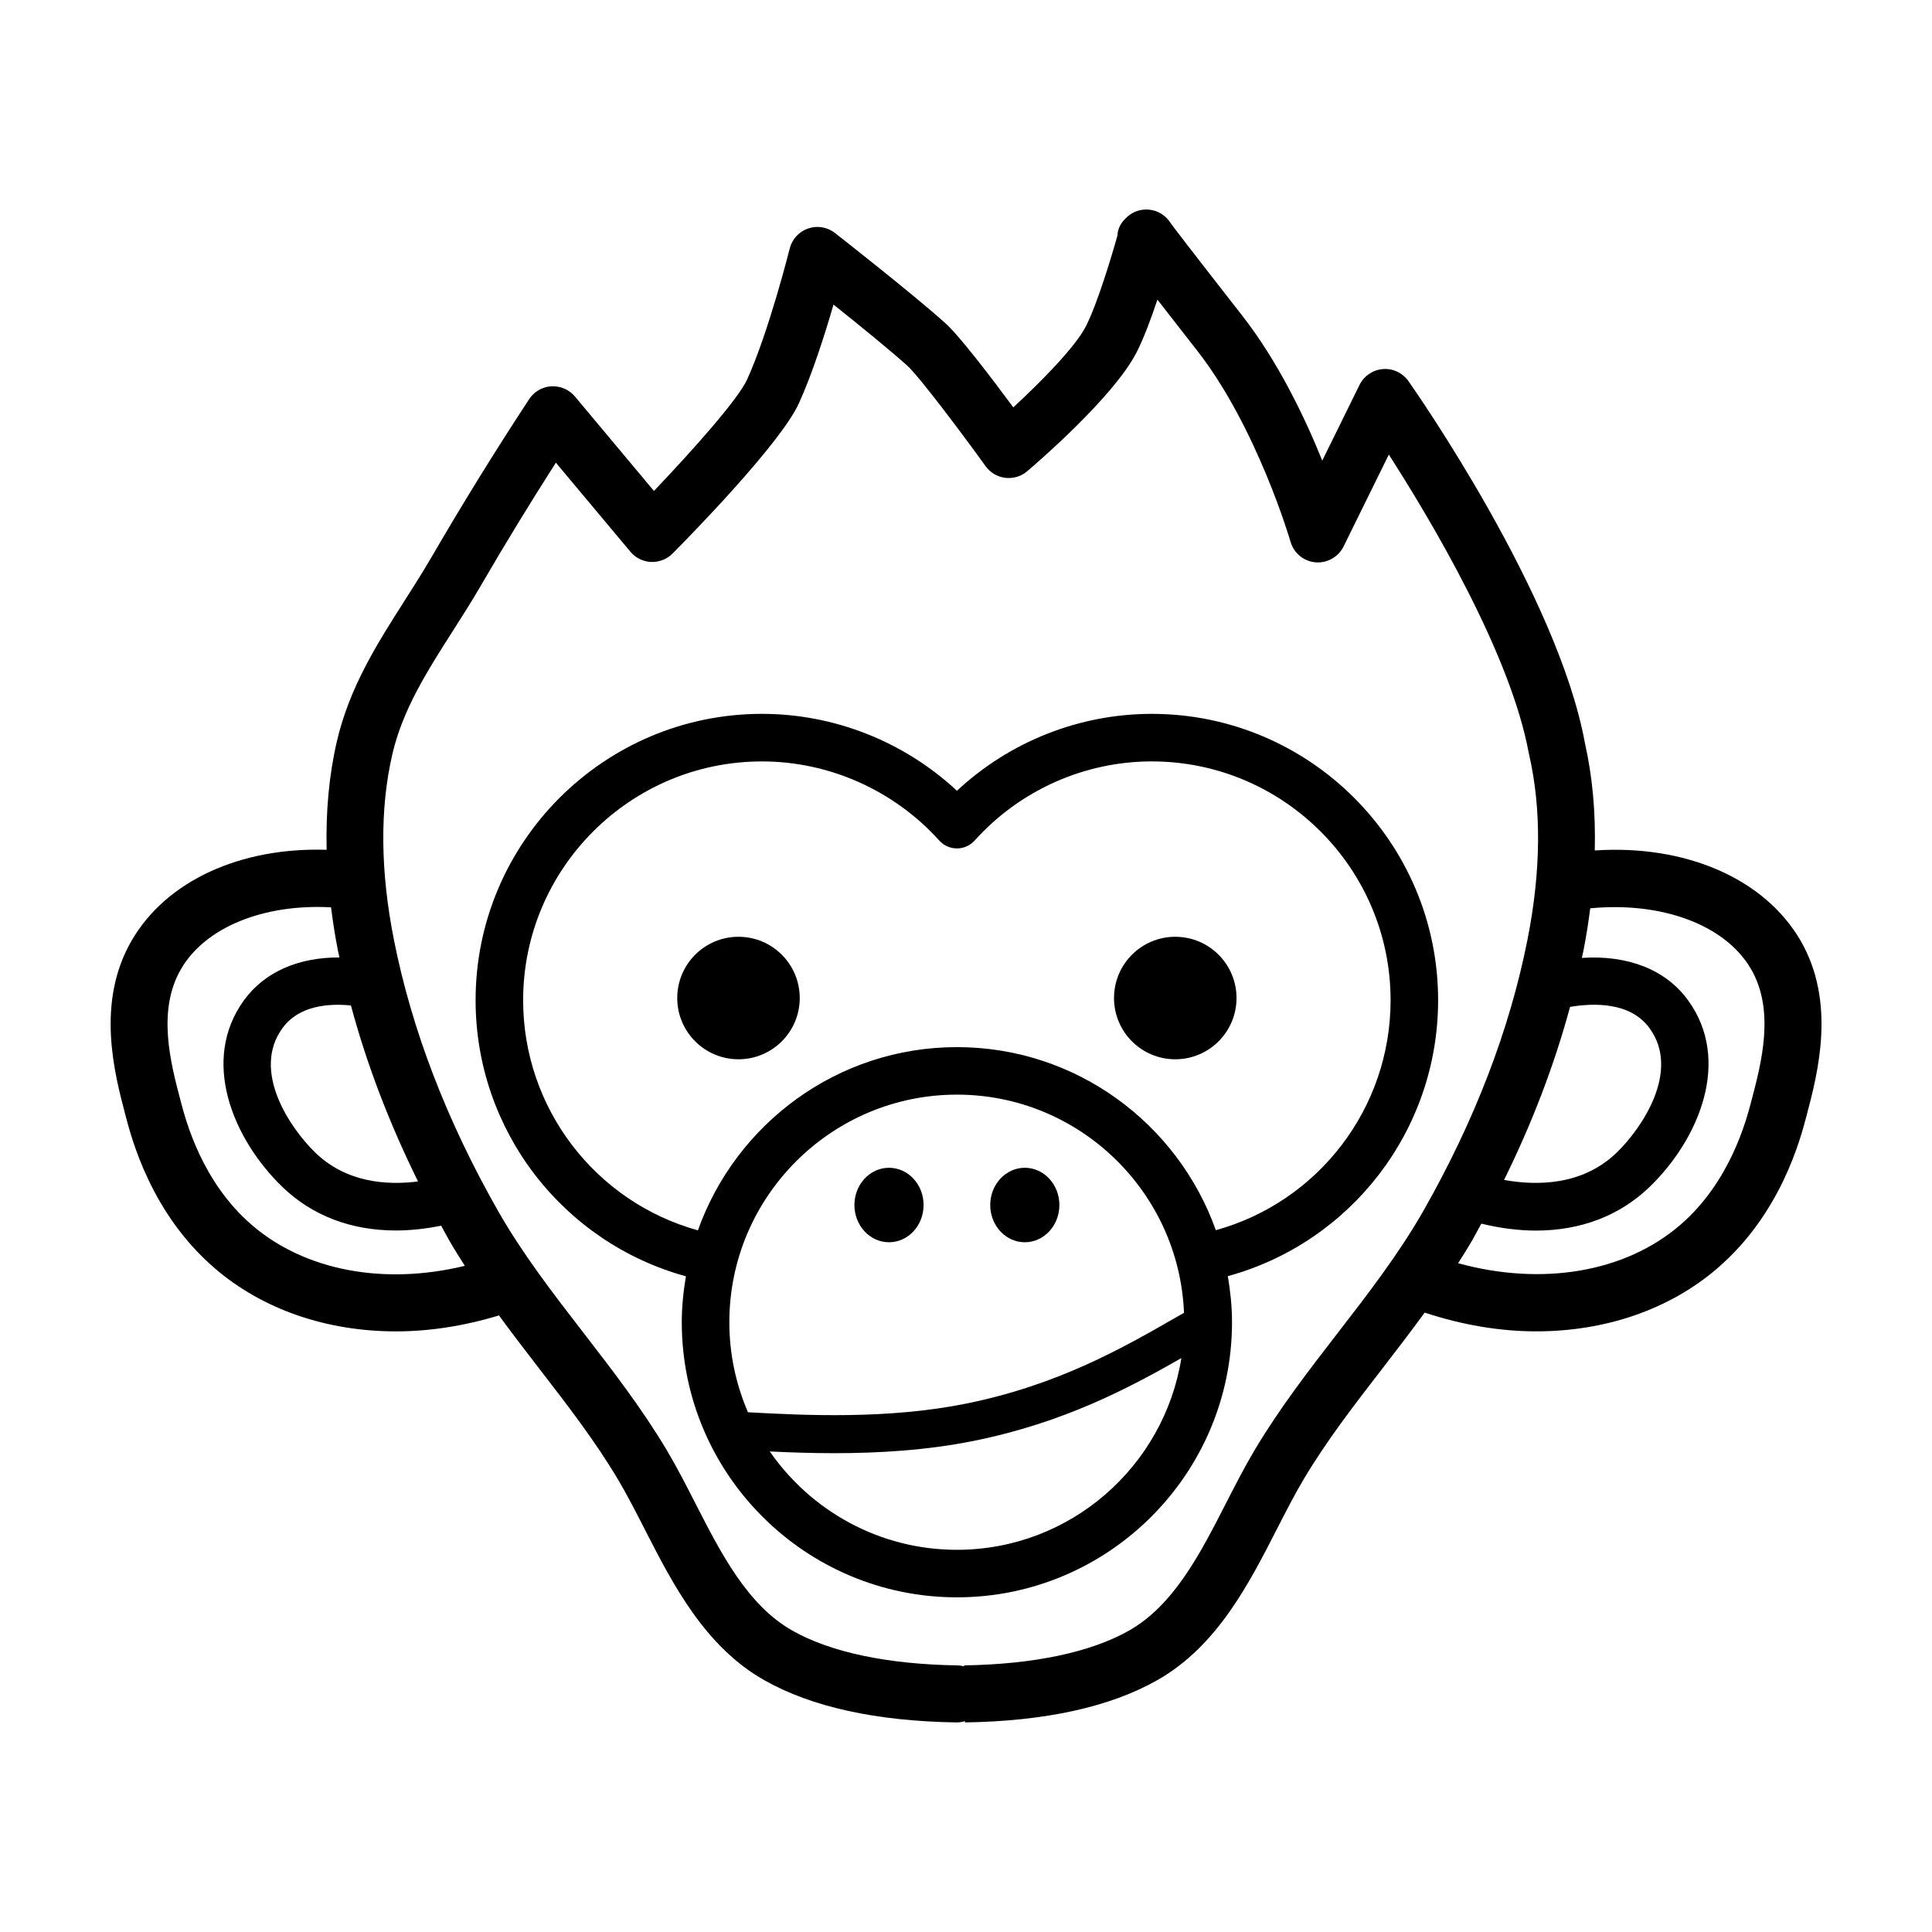 <?xml version="1.0" encoding="UTF-8"?>
<!-- Uploaded to: SVG Repo, www.svgrepo.com, Generator: SVG Repo Mixer Tools -->
<svg fill="#000000" width="800px" height="800px" version="1.1" viewBox="144 144 512 512" xmlns="http://www.w3.org/2000/svg">
 <g>
  <path d="m355.94 408.49c0 8.965-7.269 16.23-16.234 16.23-8.965 0-16.23-7.266-16.23-16.23 0-8.965 7.266-16.234 16.23-16.234 8.965 0 16.234 7.269 16.234 16.234"/>
  <path d="m471.69 408.49c0 8.965-7.269 16.23-16.234 16.23-8.965 0-16.23-7.266-16.23-16.23 0-8.965 7.266-16.234 16.23-16.234 8.965 0 16.234 7.269 16.234 16.234"/>
  <path d="m449.23 333.18c-19.195 0-37.664 7.356-51.629 20.379-14.012-13.023-32.5-20.379-51.672-20.379-41.848 0-75.891 34.043-75.891 75.891 0 34.406 23.09 64.199 55.738 73.164-0.672 3.965-1.098 8.016-1.098 12.168 0 40.199 32.707 72.906 72.91 72.906s72.906-32.707 72.906-72.906c0-4.172-0.434-8.23-1.109-12.211 32.641-8.938 55.73-38.719 55.73-73.117 0.004-41.852-34.039-75.895-75.887-75.895zm8.543 158.73c-0.715 0.406-1.387 0.781-2.109 1.199-13.891 7.984-31.176 17.926-55.641 22.863-20.605 4.168-42.535 3.144-57.801 2.289-3.168-7.324-4.941-15.387-4.941-23.859 0-33.258 27.055-60.312 60.316-60.312 32.406 0 58.859 25.727 60.176 57.82zm-60.184 62.805c-20.539 0-38.691-10.34-49.59-26.062 5.234 0.25 10.949 0.457 17.055 0.457 11.637 0 24.453-0.734 36.965-3.254 23.977-4.84 41.145-14.008 55.055-21.945-4.578 28.742-29.473 50.805-59.484 50.805zm68.621-84.703c-10.066-28.223-36.98-48.512-68.617-48.512-31.656 0-58.582 20.312-68.641 48.559-27.141-7.527-46.316-32.34-46.316-60.98 0-34.898 28.395-63.293 63.293-63.293 17.836 0 34.965 7.648 47.004 20.98 1.195 1.32 2.891 2.074 4.676 2.074h0.004c1.785 0 3.488-0.762 4.68-2.09 11.977-13.324 29.078-20.969 46.934-20.969 34.898 0 63.293 28.395 63.293 63.293 0.004 28.629-19.172 53.438-46.309 60.938z"/>
  <path d="m566.63 369.38c0.246-10.047-0.598-19.559-2.606-28.434v-0.023c-7.215-39.418-45.168-93.637-46.773-95.93-1.543-2.18-4.152-3.41-6.769-3.184-2.656 0.211-5.012 1.805-6.191 4.195l-9.879 20.066c-4.57-11.324-11.668-26.219-21.234-38.457-15.07-19.289-18.277-23.559-18.949-24.48-0.289-0.469-0.625-0.906-1.02-1.309-2.797-2.883-7.371-3.082-10.398-0.441-1.883 1.641-2.629 3.34-2.672 5.023-1.602 5.738-5.371 18.211-8.383 24.098-2.719 5.332-11.652 14.469-19.219 21.453-5.644-7.633-14.172-18.859-17.973-22.277-8.59-7.742-28.457-23.281-29.297-23.938-2.016-1.578-4.699-2.023-7.113-1.188-2.418 0.832-4.258 2.836-4.871 5.316-0.059 0.215-5.535 22.066-11.301 34.727-2.41 5.285-14.711 19.062-24.68 29.508l-20.945-25.039c-1.535-1.828-3.824-2.797-6.227-2.695-2.387 0.137-4.57 1.395-5.883 3.391-8.918 13.566-17.637 27.68-25.922 41.938-2.258 3.883-4.672 7.664-7.062 11.422-7.231 11.332-14.699 23.051-18.016 37.465-2.055 8.926-2.922 18.504-2.684 28.621-22.812-0.734-42.457 8.188-51.652 24.016-9.543 16.43-4.606 35.16-1.656 46.352 1.691 6.43 6.832 26 23.574 40.457 12.816 11.07 29.852 16.797 48.105 16.797 8.922 0 18.137-1.445 27.293-4.231 3.461 4.719 6.992 9.344 10.496 13.875 7.68 9.941 14.938 19.324 21.051 29.598 2.418 4.074 4.684 8.5 7.078 13.184 7.445 14.559 15.887 31.07 31.719 40.027 12.523 7.09 29.66 10.852 50.926 11.176h0.109c0.742 0 1.441-0.141 2.121-0.336l0.004 0.336c21.27-0.324 38.398-4.086 50.922-11.176 15.84-8.957 24.273-25.461 31.719-40.02 2.402-4.691 4.664-9.117 7.09-13.199 6.109-10.277 13.371-19.668 21.055-29.609 3.68-4.762 7.402-9.617 11.035-14.602 9.906 3.269 19.902 4.969 29.562 4.969 18.254 0 35.293-5.727 48.105-16.797 16.738-14.453 21.879-34.027 23.566-40.457 2.953-11.195 7.883-29.926-1.652-46.355-9.602-16.461-30.512-25.43-54.504-23.832zm-6.551 41.457c6.309-1.062 15.992-1.316 21.055 5.621 8.316 11.406-2.055 26.582-8.711 33.008-9.02 8.723-21.062 8.805-29.832 7.234 7.516-15.25 13.359-30.586 17.488-45.863zm-305.29 46.262c-8.445 1.074-19.062 0.25-27.215-7.629-6.648-6.43-17.027-21.602-8.711-33.016 4.324-5.93 12.043-6.594 18.137-6 4.176 15.531 10.121 31.133 17.789 46.645zm-44.098 11.496c-13.191-11.391-17.438-27.547-18.832-32.863-2.656-10.082-6.293-23.887 0.105-34.914 6.481-11.156 21.996-17.332 39.762-16.367 0.484 3.785 1.066 7.613 1.84 11.523 0.117 0.586 0.266 1.176 0.387 1.758-10.867-0.047-19.82 3.84-25.266 11.305-11.668 15.996-2.926 36.863 10.125 49.488 7.898 7.644 18.223 11.566 30.117 11.566 3.84 0 7.848-0.441 11.984-1.27 0.68 1.23 1.32 2.469 2.019 3.699 1.352 2.367 2.801 4.656 4.254 6.938-21.375 5.199-42.375 1.332-56.496-10.863zm287.85 28.621c-7.629 9.863-15.508 20.062-22.086 31.125-2.672 4.492-5.152 9.344-7.559 14.043-6.793 13.285-13.816 27.02-25.711 33.746-10.152 5.75-25.266 8.934-43.707 9.215l0.004 0.262c-0.574-0.152-1.168-0.258-1.789-0.262-18.438-0.281-33.555-3.465-43.711-9.215-11.887-6.727-18.914-20.469-25.711-33.754-2.398-4.691-4.875-9.543-7.547-14.031-6.586-11.062-14.461-21.254-22.078-31.117-7.934-10.27-16.141-20.887-22.59-32.199-13.648-23.945-22.957-48.168-27.668-72-3.602-18.172-3.742-34.684-0.434-49.055 2.731-11.875 9.191-22.008 16.031-32.727 2.508-3.934 5.027-7.883 7.391-11.957 6.418-11.047 13.105-22.008 19.938-32.676l19.758 23.613c1.367 1.633 3.352 2.613 5.477 2.699 2.098 0.074 4.188-0.719 5.688-2.227 4.734-4.777 28.621-29.152 33.488-39.836 3.551-7.801 6.879-18.27 9.16-26.145 6.488 5.18 14.918 12.012 19.547 16.184 3.043 2.742 13.977 17.23 20.766 26.648 1.234 1.707 3.129 2.828 5.219 3.078 2.121 0.25 4.195-0.379 5.801-1.742 2.332-1.98 22.953-19.688 28.984-31.5 1.898-3.707 3.859-8.984 5.527-13.977 2.648 3.414 6.086 7.824 10.535 13.512 15.875 20.324 24.66 50.359 24.746 50.664 0.867 3.004 3.488 5.16 6.602 5.438 3.039 0.262 6.062-1.379 7.445-4.191l11.996-24.363c11.25 17.512 32.285 52.855 37.102 79.18 0.02 0.117 0.07 0.215 0.098 0.328l-0.023 0.004c3.305 14.375 3.164 30.879-0.434 49.062-4.715 23.824-14.02 48.047-27.668 71.996-6.453 11.297-14.656 21.914-22.586 32.176zm109.6-61.484c-1.391 5.309-5.637 21.469-18.828 32.859-14.656 12.656-36.699 16.273-58.895 10.172 1.301-2.066 2.613-4.121 3.836-6.254 0.801-1.41 1.535-2.82 2.312-4.231 5.008 1.211 9.859 1.84 14.48 1.84 11.836 0 22.207-3.93 30.145-11.602 13.055-12.621 21.793-33.492 10.125-49.484-5.914-8.113-15.961-11.98-28.109-11.18 0.133-0.629 0.293-1.258 0.418-1.891 0.754-3.82 1.324-7.559 1.805-11.25 18.938-1.824 35.789 4.359 42.613 16.098 6.394 11.031 2.762 24.836 0.098 34.922z"/>
  <path d="m388.76 463.34c0 5.453-4.102 9.871-9.164 9.871s-9.164-4.418-9.164-9.871c0-5.449 4.102-9.867 9.164-9.867s9.164 4.418 9.164 9.867"/>
  <path d="m424.75 463.34c0 5.453-4.102 9.871-9.164 9.871-5.059 0-9.164-4.418-9.164-9.871 0-5.449 4.106-9.867 9.164-9.867 5.062 0 9.164 4.418 9.164 9.867"/>
 </g>
</svg>
